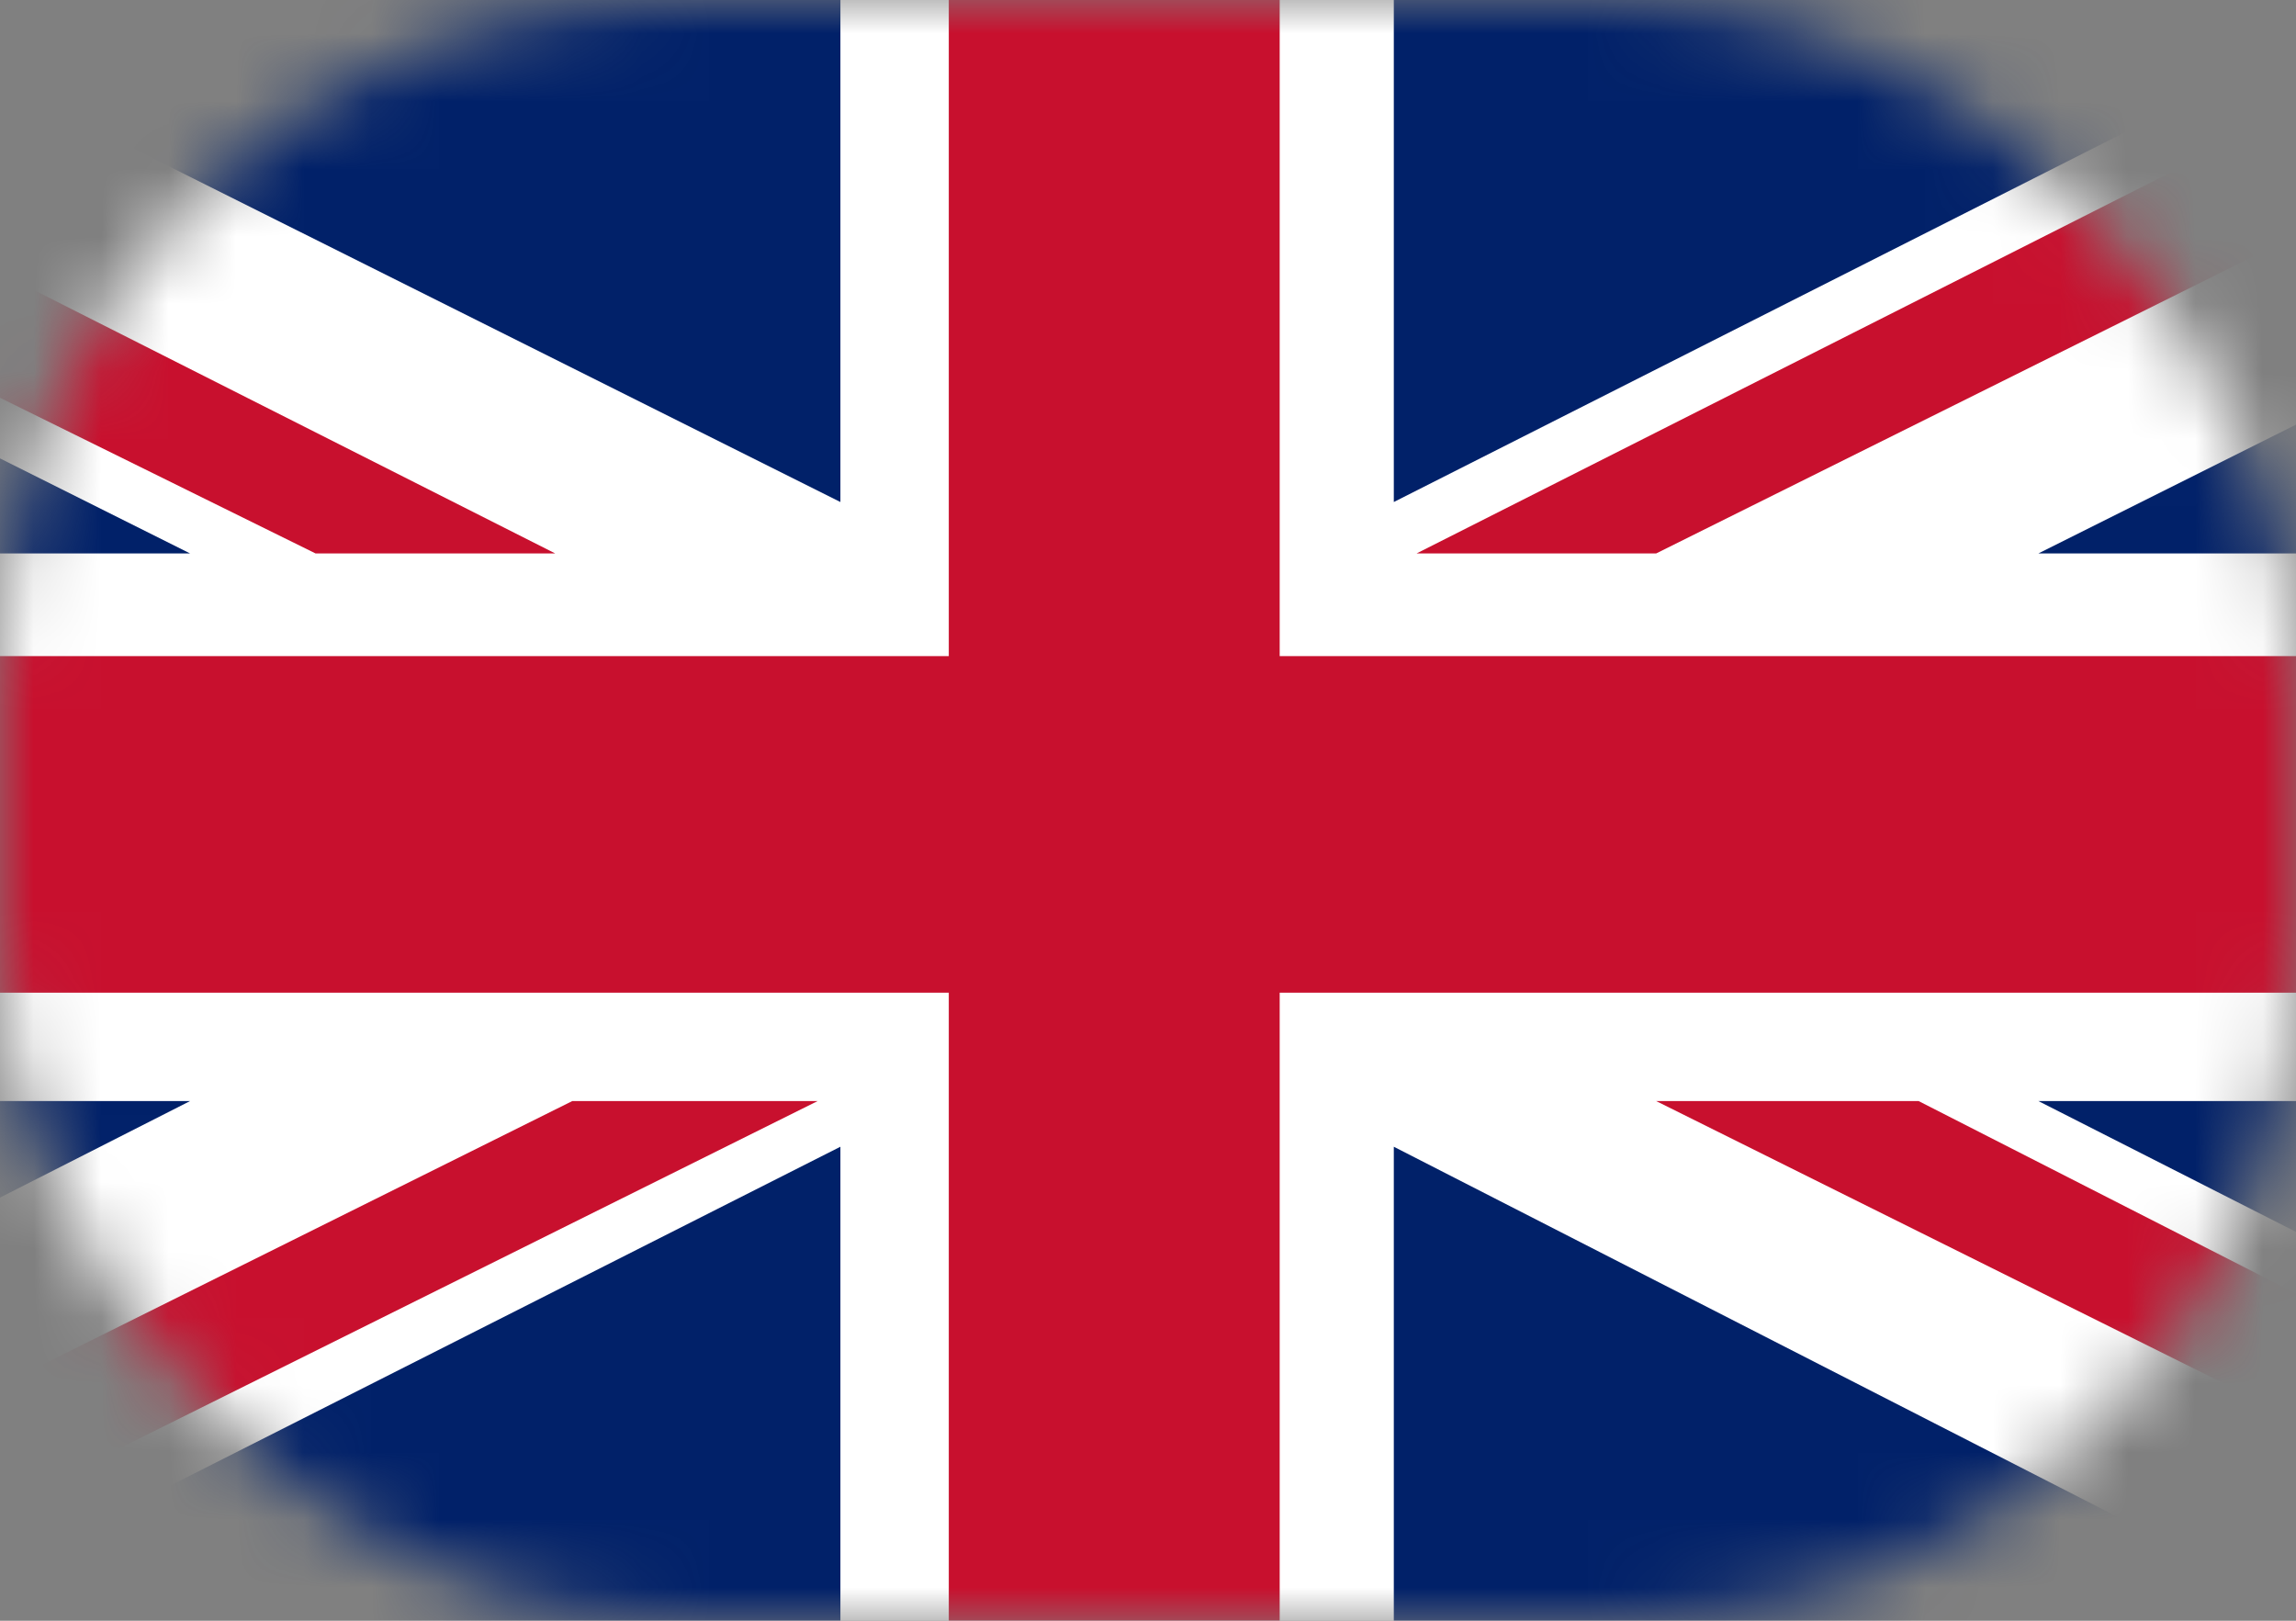 <svg width="34" height="24" viewBox="0 0 34 24" fill="none" xmlns="http://www.w3.org/2000/svg">
<rect x="0" y="0" width="34" height="24" fill="#808080" stroke="none"/>
<g id="eur">
<mask id="mask0_45_1155" style="mask-type:alpha" maskUnits="userSpaceOnUse" x="0" y="0" width="34" height="24">
<rect id="Rectangle 16" width="34" height="24" rx="10" fill="#666566"/>
</mask>
<g mask="url(#mask0_45_1155)">
<g id="Group 16">
<rect id="Rectangle 483" x="-8" width="49" height="24.5" fill="white"/>
<g id="Vector 85">
<path d="M12.445 7.434V0H-2.424L12.445 7.434Z" fill="#012169"/>
<path d="M2.814 8.195H-8V2.788L2.814 8.195Z" fill="#012169"/>
<path d="M2.814 16.305H-8V21.797L2.814 16.305Z" fill="#012169"/>
<path d="M12.445 16.981V24.5H-2.424L12.445 16.981Z" fill="#012169"/>
<path d="M20.64 16.981V24.5H35.34L20.64 16.981Z" fill="#012169"/>
<path d="M30.186 16.305H41V21.797L30.186 16.305Z" fill="#012169"/>
<path d="M41 2.788L30.186 8.195H41V2.788Z" fill="#012169"/>
<path d="M8.221 8.195H4.672L-8 1.943V0L8.221 8.195Z" fill="#C8102E"/>
<path d="M14.05 0V9.716H-8V14.7H14.05V24.5H18.95V14.7H41V9.716H18.95V0H14.05Z" fill="#C8102E"/>
<path d="M12.107 16.305H8.474L-8 24.5H-4.367L12.107 16.305Z" fill="#C8102E"/>
<path d="M24.526 16.305H28.412L41 22.726V24.5L24.526 16.305Z" fill="#C8102E"/>
<path d="M20.978 8.195H24.526L41 0H37.198L20.978 8.195Z" fill="#C8102E"/>
<path d="M20.64 0V7.434L35.34 0H20.64Z" fill="#012169"/>
</g>
</g>
</g>
</g>
</svg>
